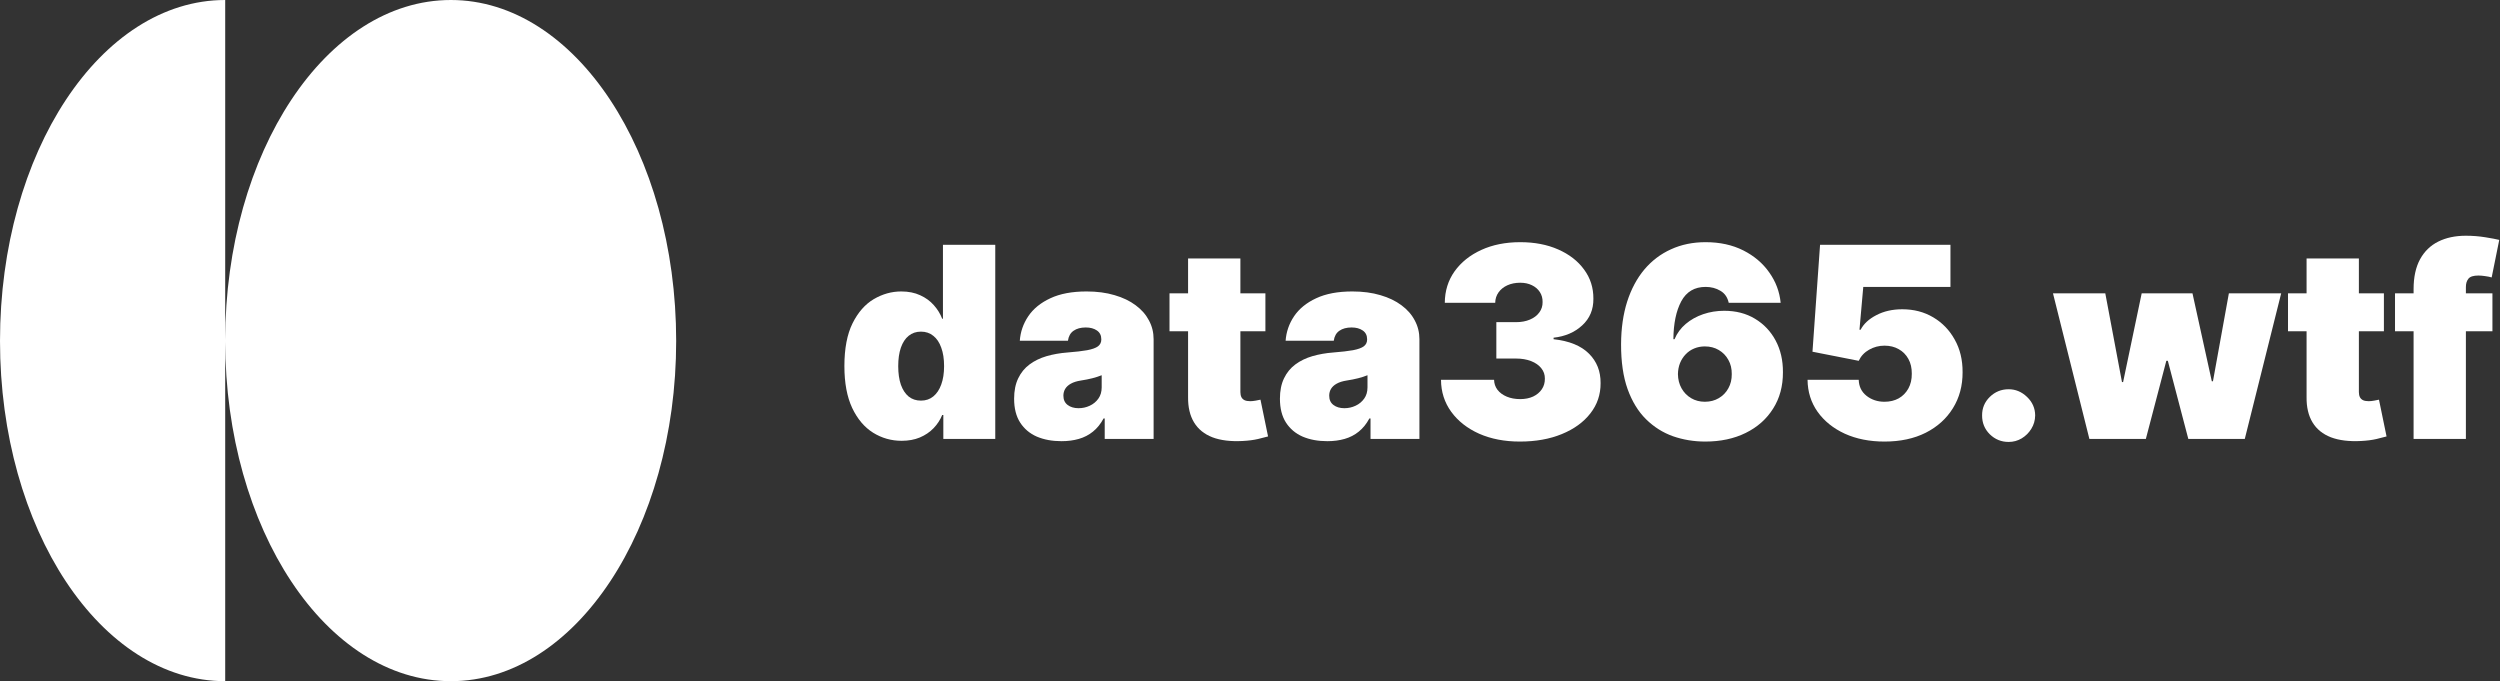 <svg width="712" height="194" viewBox="0 0 712 194" fill="none" xmlns="http://www.w3.org/2000/svg">
<rect x="0" y="0" width="712" height="194" fill="#333333" stroke="none"/>
<path d="M64.137 194V97.21C64.191 150.669 92.94 194 128.411 194C163.827 194 192.575 150.59 192.575 97.099C192.575 43.459 163.827 0 128.411 0C92.94 0 64.191 43.43 64.137 96.839V0C28.666 0 0 43.459 0 97.099C0 150.59 28.666 194 64.137 194Z" fill="white"/>
<path d="M256.786 125.54C253.835 125.54 251.118 124.766 248.635 123.219C246.17 121.672 244.191 119.324 242.697 116.175C241.222 113.026 240.484 109.059 240.484 104.273C240.484 99.271 241.258 95.205 242.805 92.074C244.371 88.944 246.386 86.65 248.851 85.192C251.334 83.735 253.943 83.006 256.678 83.006C258.729 83.006 260.528 83.366 262.075 84.086C263.623 84.787 264.918 85.732 265.962 86.919C267.005 88.089 267.797 89.375 268.337 90.779H268.553V69.728H283.45V125H268.661V118.199H268.337C267.761 119.603 266.933 120.862 265.854 121.978C264.792 123.075 263.497 123.948 261.967 124.596C260.456 125.225 258.729 125.54 256.786 125.54ZM262.291 114.097C263.659 114.097 264.828 113.701 265.8 112.909C266.789 112.1 267.545 110.966 268.067 109.509C268.607 108.034 268.876 106.288 268.876 104.273C268.876 102.222 268.607 100.468 268.067 99.01C267.545 97.535 266.789 96.41 265.8 95.637C264.828 94.845 263.659 94.449 262.291 94.449C260.924 94.449 259.754 94.845 258.783 95.637C257.829 96.41 257.091 97.535 256.57 99.01C256.066 100.468 255.814 102.222 255.814 104.273C255.814 106.324 256.066 108.087 256.57 109.563C257.091 111.02 257.829 112.145 258.783 112.936C259.754 113.71 260.924 114.097 262.291 114.097Z" fill="white"/>
<path d="M302.315 125.648C299.67 125.648 297.331 125.216 295.298 124.353C293.283 123.471 291.7 122.14 290.548 120.358C289.397 118.577 288.821 116.31 288.821 113.557C288.821 111.29 289.208 109.356 289.982 107.755C290.755 106.135 291.835 104.813 293.22 103.787C294.606 102.762 296.216 101.979 298.051 101.439C299.904 100.9 301.902 100.549 304.043 100.387C306.364 100.207 308.226 99.991 309.629 99.739C311.051 99.469 312.076 99.1 312.706 98.632C313.336 98.147 313.651 97.508 313.651 96.716V96.608C313.651 95.529 313.237 94.701 312.409 94.125C311.581 93.55 310.52 93.262 309.224 93.262C307.803 93.262 306.643 93.577 305.743 94.206C304.861 94.818 304.33 95.763 304.151 97.04H290.44C290.62 94.521 291.421 92.2 292.842 90.077C294.282 87.936 296.378 86.227 299.131 84.949C301.884 83.654 305.32 83.006 309.44 83.006C312.409 83.006 315.072 83.357 317.429 84.059C319.786 84.742 321.792 85.705 323.447 86.946C325.103 88.17 326.362 89.609 327.226 91.265C328.107 92.902 328.548 94.683 328.548 96.608V125H314.622V119.171H314.298C313.471 120.718 312.463 121.969 311.276 122.922C310.106 123.876 308.766 124.569 307.254 125C305.761 125.432 304.115 125.648 302.315 125.648ZM307.173 116.256C308.307 116.256 309.368 116.022 310.358 115.554C311.366 115.087 312.184 114.412 312.814 113.53C313.444 112.649 313.759 111.578 313.759 110.319V106.864C313.363 107.026 312.94 107.179 312.49 107.323C312.058 107.467 311.59 107.602 311.087 107.728C310.601 107.854 310.079 107.971 309.521 108.078C308.982 108.186 308.415 108.285 307.821 108.375C306.67 108.555 305.725 108.852 304.987 109.266C304.268 109.662 303.728 110.157 303.368 110.75C303.026 111.326 302.855 111.974 302.855 112.694C302.855 113.845 303.26 114.727 304.07 115.338C304.879 115.95 305.914 116.256 307.173 116.256Z" fill="white"/>
<path d="M360.388 83.546V94.341H333.076V83.546H360.388ZM338.365 73.614H353.263V111.668C353.263 112.244 353.362 112.73 353.56 113.125C353.758 113.503 354.064 113.791 354.478 113.989C354.891 114.169 355.422 114.259 356.07 114.259C356.52 114.259 357.042 114.205 357.635 114.097C358.247 113.989 358.697 113.899 358.985 113.827L361.144 124.299C360.478 124.497 359.525 124.739 358.283 125.027C357.06 125.315 355.602 125.504 353.911 125.594C350.492 125.774 347.623 125.423 345.301 124.542C342.98 123.642 341.235 122.23 340.066 120.304C338.896 118.379 338.329 115.968 338.365 113.071V73.614Z" fill="white"/>
<path d="M378.018 125.648C375.374 125.648 373.035 125.216 371.001 124.353C368.986 123.471 367.403 122.14 366.251 120.358C365.1 118.577 364.524 116.31 364.524 113.557C364.524 111.29 364.911 109.356 365.685 107.755C366.458 106.135 367.538 104.813 368.923 103.787C370.309 102.762 371.919 101.979 373.754 101.439C375.607 100.9 377.605 100.549 379.746 100.387C382.067 100.207 383.929 99.991 385.332 99.739C386.754 99.469 387.779 99.1 388.409 98.632C389.039 98.147 389.354 97.508 389.354 96.716V96.608C389.354 95.529 388.94 94.701 388.112 94.125C387.285 93.55 386.223 93.262 384.928 93.262C383.506 93.262 382.346 93.577 381.446 94.206C380.564 94.818 380.034 95.763 379.854 97.04H366.143C366.323 94.521 367.124 92.2 368.545 90.077C369.985 87.936 372.081 86.227 374.834 84.949C377.587 83.654 381.023 83.006 385.143 83.006C388.112 83.006 390.775 83.357 393.132 84.059C395.489 84.742 397.495 85.705 399.151 86.946C400.806 88.17 402.065 89.609 402.929 91.265C403.811 92.902 404.251 94.683 404.251 96.608V125H390.325V119.171H390.001C389.174 120.718 388.166 121.969 386.979 122.922C385.809 123.876 384.469 124.569 382.957 125C381.464 125.432 379.818 125.648 378.018 125.648ZM382.876 116.256C384.01 116.256 385.071 116.022 386.061 115.554C387.069 115.087 387.887 114.412 388.517 113.53C389.147 112.649 389.462 111.578 389.462 110.319V106.864C389.066 107.026 388.643 107.179 388.193 107.323C387.761 107.467 387.294 107.602 386.79 107.728C386.304 107.854 385.782 107.971 385.224 108.078C384.685 108.186 384.118 108.285 383.524 108.375C382.373 108.555 381.428 108.852 380.69 109.266C379.971 109.662 379.431 110.157 379.071 110.75C378.729 111.326 378.558 111.974 378.558 112.694C378.558 113.845 378.963 114.727 379.773 115.338C380.582 115.95 381.617 116.256 382.876 116.256Z" fill="white"/>
<path d="M432.853 125.756C428.498 125.756 424.63 125.009 421.248 123.516C417.883 122.005 415.238 119.926 413.313 117.282C411.388 114.637 410.416 111.596 410.398 108.159H425.512C425.53 109.221 425.854 110.175 426.483 111.02C427.131 111.848 428.013 112.496 429.128 112.963C430.244 113.431 431.521 113.665 432.961 113.665C434.346 113.665 435.569 113.422 436.631 112.936C437.693 112.433 438.52 111.74 439.114 110.858C439.708 109.977 439.996 108.969 439.978 107.836C439.996 106.72 439.654 105.73 438.952 104.867C438.268 104.003 437.306 103.328 436.064 102.843C434.823 102.357 433.392 102.114 431.773 102.114H426.159V91.75H431.773C433.266 91.75 434.58 91.507 435.713 91.022C436.865 90.536 437.756 89.861 438.385 88.998C439.033 88.134 439.348 87.144 439.33 86.029C439.348 84.949 439.087 83.996 438.547 83.168C438.007 82.34 437.252 81.693 436.28 81.225C435.327 80.757 434.22 80.523 432.961 80.523C431.593 80.523 430.37 80.766 429.29 81.252C428.229 81.738 427.392 82.412 426.78 83.276C426.168 84.14 425.854 85.129 425.836 86.245H411.478C411.496 82.862 412.422 79.875 414.257 77.284C416.111 74.694 418.648 72.66 421.868 71.185C425.089 69.71 428.786 68.972 432.961 68.972C437.045 68.972 440.652 69.665 443.783 71.05C446.932 72.436 449.388 74.343 451.151 76.772C452.932 79.183 453.814 81.945 453.796 85.057C453.832 88.152 452.77 90.689 450.611 92.668C448.47 94.647 445.753 95.817 442.461 96.177V96.608C446.923 97.094 450.278 98.462 452.527 100.711C454.776 102.942 455.883 105.748 455.847 109.131C455.865 112.37 454.893 115.239 452.932 117.74C450.989 120.241 448.281 122.203 444.809 123.624C441.354 125.045 437.369 125.756 432.853 125.756Z" fill="white"/>
<path d="M485.649 125.756C482.429 125.756 479.37 125.252 476.473 124.245C473.594 123.219 471.039 121.609 468.808 119.414C466.577 117.219 464.823 114.358 463.545 110.831C462.286 107.305 461.665 103.032 461.683 98.012C461.701 93.532 462.277 89.501 463.411 85.921C464.562 82.34 466.19 79.291 468.295 76.772C470.419 74.253 472.955 72.328 475.906 70.996C478.857 69.647 482.141 68.972 485.757 68.972C489.823 68.972 493.404 69.755 496.499 71.32C499.593 72.885 502.058 74.981 503.893 77.608C505.747 80.217 506.826 83.096 507.132 86.245H492.342C492 84.679 491.209 83.537 489.967 82.817C488.744 82.079 487.34 81.711 485.757 81.711C482.608 81.711 480.296 83.078 478.821 85.813C477.364 88.548 476.617 92.146 476.581 96.608H476.905C477.607 94.917 478.668 93.469 480.089 92.263C481.511 91.058 483.166 90.131 485.055 89.483C486.945 88.836 488.942 88.512 491.047 88.512C494.393 88.512 497.317 89.267 499.818 90.779C502.337 92.29 504.298 94.359 505.702 96.986C507.105 99.613 507.798 102.618 507.78 106C507.798 109.959 506.862 113.422 504.973 116.391C503.102 119.36 500.502 121.663 497.173 123.3C493.845 124.937 490.003 125.756 485.649 125.756ZM485.541 114.421C487.035 114.421 488.357 114.079 489.509 113.395C490.678 112.712 491.587 111.776 492.234 110.588C492.9 109.401 493.224 108.051 493.206 106.54C493.224 105.011 492.9 103.661 492.234 102.492C491.587 101.304 490.678 100.369 489.509 99.685C488.357 99.001 487.035 98.659 485.541 98.659C484.444 98.659 483.427 98.857 482.491 99.253C481.574 99.631 480.773 100.18 480.089 100.9C479.406 101.601 478.866 102.438 478.47 103.409C478.092 104.363 477.894 105.407 477.876 106.54C477.894 108.051 478.236 109.401 478.902 110.588C479.568 111.776 480.476 112.712 481.628 113.395C482.779 114.079 484.084 114.421 485.541 114.421Z" fill="white"/>
<path d="M536.705 125.756C532.459 125.756 528.689 125.009 525.397 123.516C522.122 122.005 519.54 119.926 517.651 117.282C515.78 114.637 514.826 111.596 514.79 108.159H529.364C529.418 110.067 530.156 111.587 531.577 112.721C533.016 113.854 534.726 114.421 536.705 114.421C538.234 114.421 539.584 114.097 540.753 113.449C541.923 112.784 542.84 111.848 543.506 110.642C544.172 109.437 544.496 108.034 544.478 106.432C544.496 104.813 544.172 103.409 543.506 102.222C542.84 101.016 541.923 100.09 540.753 99.442C539.584 98.776 538.234 98.444 536.705 98.444C535.122 98.444 533.655 98.83 532.306 99.604C530.974 100.36 529.994 101.412 529.364 102.762L516.194 100.171L518.353 69.728H555.489V81.711H530.659L529.58 93.909H529.904C530.767 92.236 532.261 90.851 534.384 89.753C536.507 88.638 538.972 88.08 541.779 88.08C545.071 88.08 548.004 88.845 550.577 90.374C553.168 91.903 555.21 94.017 556.703 96.716C558.215 99.397 558.962 102.492 558.944 106C558.962 109.851 558.044 113.269 556.191 116.256C554.355 119.225 551.774 121.555 548.445 123.246C545.116 124.919 541.203 125.756 536.705 125.756Z" fill="white"/>
<path d="M572.06 125.864C569.973 125.864 568.183 125.135 566.689 123.678C565.214 122.203 564.485 120.412 564.503 118.307C564.485 116.256 565.214 114.502 566.689 113.044C568.183 111.587 569.973 110.858 572.06 110.858C574.039 110.858 575.784 111.587 577.296 113.044C578.825 114.502 579.599 116.256 579.617 118.307C579.599 119.711 579.23 120.988 578.51 122.14C577.809 123.273 576.891 124.182 575.757 124.865C574.624 125.531 573.391 125.864 572.06 125.864Z" fill="white"/>
<path d="M595.054 125L584.691 83.546H599.588L604.338 108.807H604.662L609.952 83.546H624.418L629.924 108.591H630.248L634.782 83.546H649.679L639.316 125H623.23L617.401 102.762H616.969L611.14 125H595.054Z" fill="white"/>
<path d="M678.935 83.546V94.341H651.623V83.546H678.935ZM656.912 73.614H671.81V111.668C671.81 112.244 671.909 112.73 672.107 113.125C672.305 113.503 672.611 113.791 673.025 113.989C673.438 114.169 673.969 114.259 674.617 114.259C675.067 114.259 675.588 114.205 676.182 114.097C676.794 113.989 677.244 113.899 677.532 113.827L679.691 124.299C679.025 124.497 678.071 124.739 676.83 125.027C675.606 125.315 674.149 125.504 672.458 125.594C669.039 125.774 666.169 125.423 663.848 124.542C661.527 123.642 659.782 122.23 658.613 120.304C657.443 118.379 656.876 115.968 656.912 113.071V73.614Z" fill="white"/>
<path d="M709.844 83.546V94.341H682.099V83.546H709.844ZM687.389 125V82.358C687.389 78.94 688.001 76.106 689.224 73.857C690.448 71.608 692.175 69.925 694.406 68.81C696.637 67.695 699.264 67.137 702.287 67.137C704.176 67.137 706.011 67.281 707.793 67.569C709.592 67.856 710.923 68.108 711.787 68.324L709.628 79.012C709.088 78.85 708.458 78.724 707.739 78.634C707.019 78.526 706.389 78.472 705.849 78.472C704.446 78.472 703.501 78.769 703.016 79.363C702.53 79.956 702.287 80.739 702.287 81.711V125H687.389Z" fill="white"/>
</svg>
